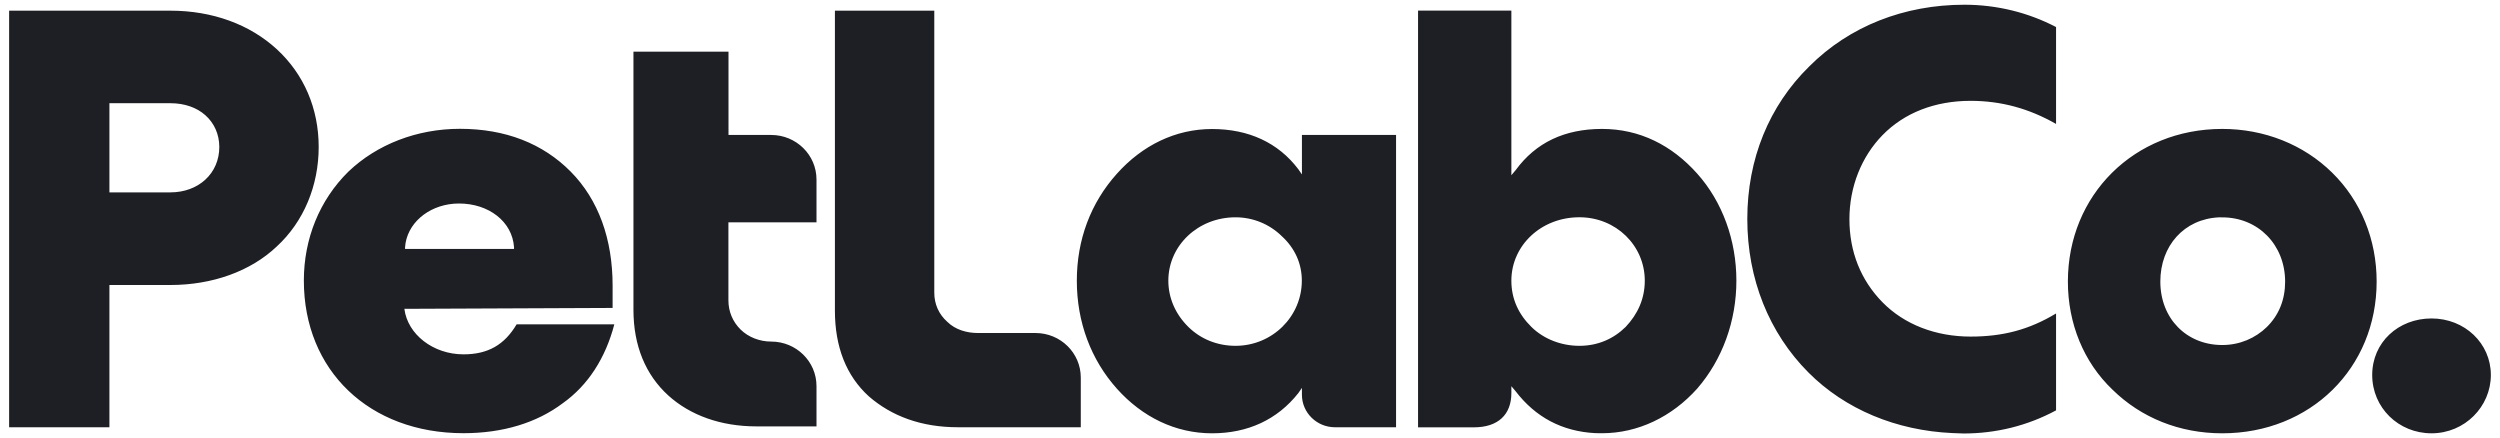 <svg width="137" height="24" viewBox="0 0 137 24" fill="none" xmlns="http://www.w3.org/2000/svg">
<path d="M107.651 0.259C109.421 0.259 111.141 0.683 112.672 1.482V6.792C111.19 5.945 109.658 5.526 107.988 5.526C106.031 5.526 104.355 6.183 103.161 7.406C102.016 8.579 101.348 10.226 101.348 12.009C101.348 13.792 101.967 15.347 103.161 16.565C104.355 17.782 106.075 18.445 107.988 18.445C109.758 18.445 111.19 18.07 112.672 17.178V22.488C111.096 23.336 109.376 23.755 107.606 23.755L106.986 23.732C103.927 23.595 101.114 22.436 99.098 20.408C96.947 18.25 95.752 15.288 95.752 11.999C95.752 8.711 96.946 5.798 99.147 3.64C101.347 1.433 104.356 0.259 107.651 0.259ZM66.419 7.07C68.426 7.07 70.051 7.82 71.151 9.277L71.345 9.559V7.396H76.504V23.414H73.159C72.158 23.414 71.345 22.615 71.345 21.631V21.256L71.151 21.538C70.002 22.995 68.381 23.745 66.419 23.745C64.412 23.745 62.598 22.854 61.21 21.305C59.778 19.707 59.01 17.641 59.01 15.385C59.01 13.13 59.773 11.113 61.21 9.515C62.598 7.966 64.412 7.07 66.419 7.07ZM121.78 7.065C124.075 7.065 126.226 7.912 127.802 9.461C129.378 11.01 130.24 13.125 130.24 15.429C130.24 20.174 126.607 23.745 121.78 23.745C119.441 23.745 117.335 22.897 115.759 21.348C114.183 19.843 113.32 17.728 113.32 15.429C113.32 10.684 116.953 7.065 121.78 7.065ZM133.248 17.451C135.067 17.451 136.499 18.815 136.499 20.549C136.499 22.283 135.067 23.745 133.248 23.745C131.434 23.745 129.997 22.337 129.997 20.549C129.997 18.761 131.429 17.451 133.248 17.451ZM82.823 9.603L83.061 9.32C84.162 7.815 85.738 7.065 87.794 7.065C89.851 7.065 91.615 7.956 93.003 9.51C94.391 11.059 95.154 13.173 95.154 15.38C95.154 17.587 94.391 19.701 93.003 21.299C91.615 22.848 89.751 23.741 87.794 23.741L87.423 23.736C85.592 23.642 84.139 22.852 83.061 21.446L82.823 21.163V21.538C82.823 22.712 82.105 23.418 80.767 23.418H77.709V0.58H82.823V9.603ZM25.205 7.059C27.688 7.059 29.745 7.858 31.276 9.407C32.808 10.957 33.571 13.12 33.571 15.653V16.875L22.16 16.924C22.332 18.317 23.733 19.418 25.398 19.418C26.736 19.418 27.643 18.902 28.312 17.772H33.665C33.189 19.604 32.232 21.109 30.845 22.093C29.413 23.174 27.549 23.739 25.398 23.739C20.239 23.739 16.651 20.31 16.651 15.375C16.651 13.076 17.514 10.961 19.09 9.407C20.666 7.902 22.866 7.059 25.205 7.059ZM9.342 0.585C11.636 0.585 13.688 1.335 15.17 2.699C16.651 4.063 17.464 5.939 17.464 8.053C17.464 10.167 16.651 12.14 15.17 13.504C13.738 14.868 11.631 15.618 9.342 15.618H5.996V23.413H0.5V0.585H9.342ZM51.199 16.042C51.199 16.651 51.437 17.217 51.918 17.641C52.349 18.064 52.968 18.249 53.593 18.249H56.745C58.118 18.25 59.227 19.341 59.227 20.69V23.413H52.492C50.485 23.413 48.86 22.804 47.616 21.723C46.372 20.598 45.753 19 45.753 17.027V0.585H51.199V16.042ZM39.922 7.396H42.261C43.633 7.396 44.744 8.488 44.744 9.837V12.185H39.917V16.462C39.917 17.071 40.155 17.636 40.586 18.06C41.017 18.484 41.636 18.718 42.261 18.718C43.633 18.718 44.744 19.809 44.744 21.158V23.366H41.453C39.496 23.366 37.82 22.756 36.626 21.675C35.382 20.545 34.713 18.952 34.713 16.979V2.831H39.922V7.396ZM67.707 11.908C65.651 11.908 64.026 13.456 64.025 15.38C64.025 16.32 64.407 17.212 65.125 17.918C65.794 18.576 66.701 18.951 67.707 18.951C69.714 18.951 71.34 17.353 71.34 15.38C71.34 14.44 70.959 13.597 70.24 12.94C69.571 12.282 68.663 11.908 67.707 11.908ZM86.551 11.906C84.45 11.906 82.823 13.456 82.823 15.38C82.823 16.369 83.205 17.212 83.924 17.918C84.593 18.576 85.55 18.951 86.551 18.951C87.552 18.951 88.414 18.576 89.083 17.918C89.752 17.212 90.134 16.369 90.134 15.38C90.134 13.456 88.558 11.907 86.551 11.906ZM121.594 11.911C119.688 12.001 118.386 13.471 118.386 15.429C118.386 17.451 119.818 18.907 121.78 18.907C122.737 18.907 123.594 18.532 124.219 17.923C124.888 17.265 125.225 16.418 125.225 15.434C125.224 13.412 123.743 11.912 121.785 11.912L121.594 11.911ZM24.869 11.163C23.428 11.282 22.286 12.269 22.197 13.548V13.641H28.169V13.548C28.075 12.14 26.781 11.152 25.155 11.152L24.869 11.163ZM5.996 10.542H9.342C10.873 10.542 12.018 9.509 12.018 8.053C12.018 7.347 11.73 6.738 11.254 6.314C10.778 5.89 10.11 5.657 9.342 5.656H5.996V10.542Z" fill="#1E1F24"/>
</svg>

